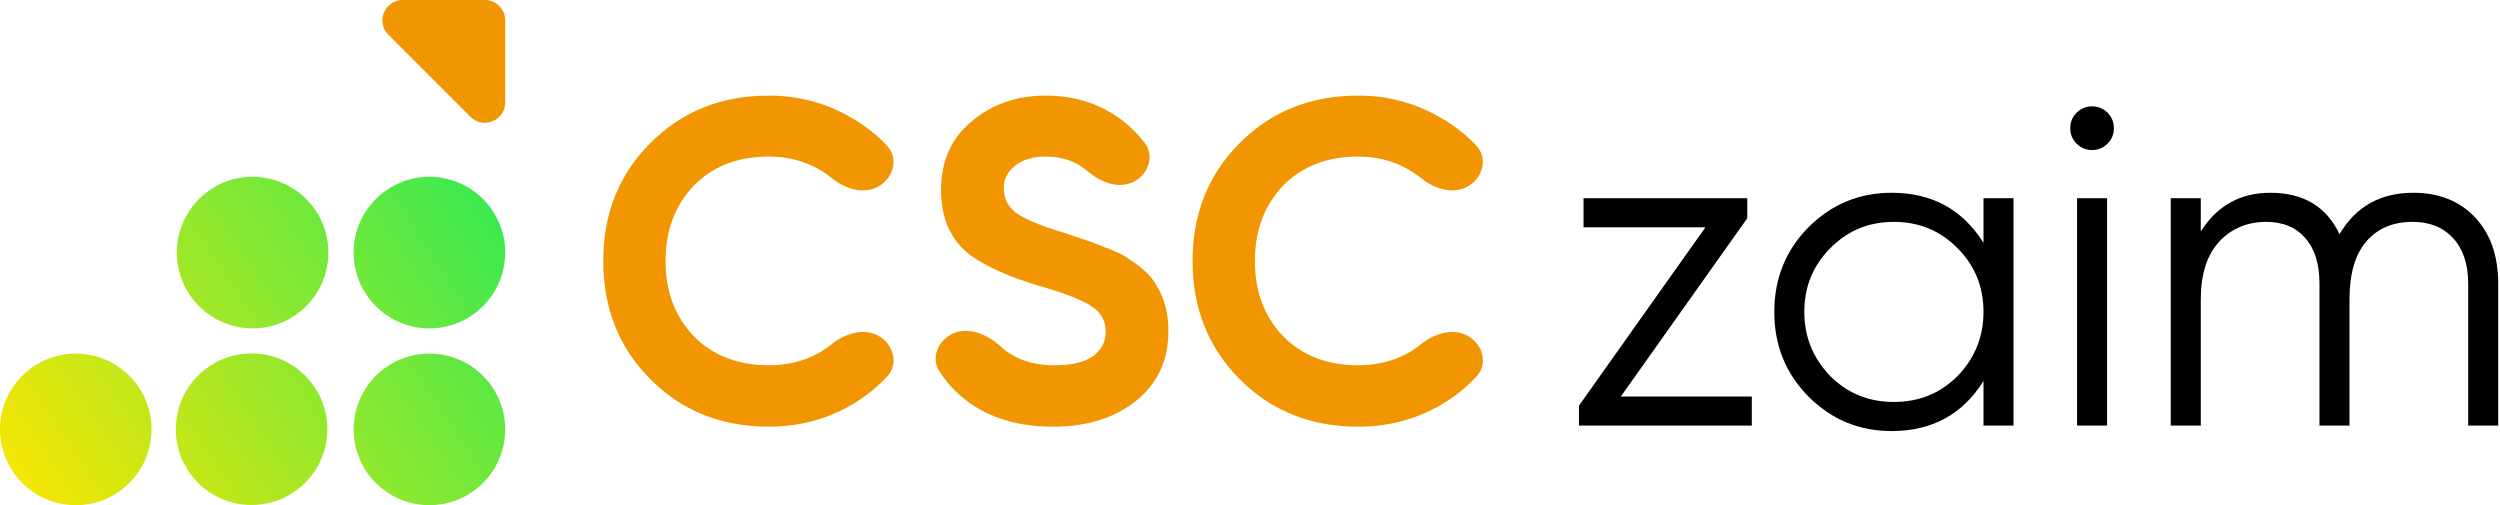 <svg width="1351" height="273" viewBox="0 0 1351 273" fill="none" xmlns="http://www.w3.org/2000/svg">
<path d="M415.456 230.575C389.733 230.575 368.352 221.974 351.313 204.771C334.438 187.731 326 166.514 326 141.119C326 115.56 334.438 94.343 351.313 77.468C368.352 60.265 389.733 51.663 415.456 51.663C431.021 51.663 445.357 55.349 458.464 62.722C466.529 67.103 473.505 72.453 479.392 78.77C485.704 85.544 482.897 96.001 474.888 100.645V100.645C466.816 105.326 456.618 102.079 449.395 96.172C447.138 94.326 444.672 92.679 441.998 91.23C434.134 86.807 425.286 84.595 415.456 84.595C398.745 84.595 385.228 89.838 374.906 100.323C364.748 110.973 359.669 124.571 359.669 141.119C359.669 157.503 364.748 171.02 374.906 181.669C385.228 192.155 398.745 197.398 415.456 197.398C425.286 197.398 434.134 195.268 441.998 191.008C444.661 189.541 447.108 187.902 449.338 186.092C456.594 180.204 466.858 176.938 474.942 181.625V181.625C482.922 186.252 485.714 196.663 479.455 203.438C473.555 209.824 466.558 215.265 458.464 219.762C445.357 226.971 431.021 230.575 415.456 230.575Z" fill="#F19600"/>
<path d="M569 230.575C552.124 230.575 537.87 226.807 526.238 219.27C518.551 214.29 512.331 208.058 507.577 200.574C503.244 193.752 506.503 185.085 513.48 181.005V181.005C522.351 175.817 533.462 180.434 541.008 187.411C548.208 194.069 557.867 197.398 569.983 197.398C579.158 197.398 586.039 195.76 590.626 192.483C595.214 189.206 597.508 184.782 597.508 179.212C597.508 173.15 594.804 168.48 589.398 165.204C583.991 161.763 574.324 158.077 560.398 154.144C545.325 149.557 533.447 144.232 524.763 138.17C513.95 130.142 508.543 118.346 508.543 102.781C508.543 87.052 514.032 74.683 525.009 65.671C535.986 56.333 549.339 51.663 565.067 51.663C578.83 51.663 591.036 55.022 601.685 61.739C608.253 65.882 613.917 71.084 618.678 77.345C623.84 84.134 620.802 93.542 613.416 97.808V97.808C605.128 102.596 594.872 98.656 587.613 92.416C581.546 87.202 574.031 84.595 565.067 84.595C558.186 84.595 552.698 86.233 548.602 89.51C544.506 92.623 542.458 96.719 542.458 101.798C542.458 107.205 544.67 111.628 549.093 115.069C554.008 118.509 562.692 122.114 575.144 125.882L586.94 129.814C589.07 130.47 592.756 131.862 597.999 133.992C602.914 135.794 606.519 137.515 608.813 139.153C616.841 144.068 622.247 149.147 625.033 154.39C629.292 161.271 631.422 169.381 631.422 178.72C631.422 194.613 625.606 207.228 613.973 216.567C602.341 225.906 587.35 230.575 569 230.575Z" fill="#F19600"/>
<path d="M733.934 230.575C708.212 230.575 686.831 221.974 669.791 204.771C652.916 187.731 644.478 166.514 644.478 141.119C644.478 115.56 652.916 94.343 669.791 77.468C686.831 60.265 708.212 51.663 733.934 51.663C749.499 51.663 763.835 55.349 776.942 62.722C785.007 67.103 791.983 72.453 797.87 78.77C804.182 85.544 801.375 96.001 793.366 100.645V100.645C785.294 105.326 775.096 102.079 767.873 96.172C765.616 94.326 763.15 92.679 760.476 91.23C752.612 86.807 743.765 84.595 733.934 84.595C717.223 84.595 703.706 89.838 693.384 100.323C683.226 110.973 678.147 124.571 678.147 141.119C678.147 157.503 683.226 171.02 693.384 181.669C703.706 192.155 717.223 197.398 733.934 197.398C743.765 197.398 752.612 195.268 760.476 191.008C763.139 189.541 765.586 187.902 767.817 186.092C775.072 180.204 785.337 176.938 793.42 181.625V181.625C801.4 186.252 804.192 196.663 797.933 203.438C792.033 209.824 785.036 215.265 776.942 219.762C763.835 226.971 749.499 230.575 733.934 230.575Z" fill="#F19600"/>
<path d="M944.218 117.934L875.897 214.271H946.675V230H853.287V219.187L921.608 122.849H855.745V107.121H944.218V117.934Z" fill="black"/>
<path d="M1071.88 131.205V107.121H1088.1V230H1071.88V205.916C1060.57 223.938 1044.03 232.949 1022.23 232.949C1004.7 232.949 989.713 226.723 977.261 214.271C964.973 201.82 958.829 186.583 958.829 168.56C958.829 150.538 964.973 135.301 977.261 122.849C989.713 110.397 1004.7 104.172 1022.23 104.172C1044.03 104.172 1060.57 113.183 1071.88 131.205ZM989.057 203.212C998.396 212.551 1009.86 217.221 1023.46 217.221C1037.06 217.221 1048.53 212.551 1057.87 203.212C1067.21 193.546 1071.88 181.995 1071.88 168.56C1071.88 154.962 1067.21 143.493 1057.87 134.154C1048.53 124.651 1037.06 119.9 1023.46 119.9C1009.86 119.9 998.396 124.651 989.057 134.154C979.718 143.493 975.049 154.962 975.049 168.56C975.049 181.995 979.718 193.546 989.057 203.212Z" fill="black"/>
<path d="M1142.35 69.274C1142.35 72.551 1141.2 75.336 1138.91 77.63C1136.61 79.923 1133.83 81.07 1130.55 81.07C1127.27 81.07 1124.49 79.923 1122.2 77.63C1119.9 75.336 1118.75 72.551 1118.75 69.274C1118.75 65.997 1119.9 63.212 1122.2 60.918C1124.49 58.624 1127.27 57.477 1130.55 57.477C1133.83 57.477 1136.61 58.624 1138.91 60.918C1141.2 63.212 1142.35 65.997 1142.35 69.274ZM1138.66 230H1122.44V107.121H1138.66V230Z" fill="black"/>
<path d="M1304.07 104.172C1318 104.172 1329.14 108.595 1337.49 117.443C1345.85 126.29 1350.03 138.25 1350.03 153.323V230H1333.81V153.323C1333.81 142.838 1331.1 134.646 1325.7 128.747C1320.29 122.849 1313 119.9 1303.82 119.9C1293.17 119.9 1284.82 123.423 1278.76 130.468C1272.69 137.513 1269.66 147.999 1269.66 161.925V230H1253.44V153.323C1253.44 142.674 1250.9 134.482 1245.83 128.747C1240.75 122.849 1233.7 119.9 1224.69 119.9C1214.37 119.9 1205.85 123.505 1199.13 130.713C1192.58 137.922 1189.3 148.326 1189.3 161.925V230H1173.08V107.121H1189.3V125.061C1198.15 111.135 1210.68 104.172 1226.9 104.172C1244.76 104.172 1257.21 111.626 1264.26 126.536C1273.1 111.626 1286.38 104.172 1304.07 104.172Z" fill="black"/>
<path d="M209.88 18.778C202.95 11.849 207.858 0 217.658 0H262.001C268.076 0 273.001 4.925 273.001 11V55.343C273.001 65.143 261.152 70.051 254.223 63.121L232.051 40.95L209.88 18.778Z" fill="#F19600"/>
<path fill-rule="evenodd" clip-rule="evenodd" d="M95.553 136.5C95.553 113.884 113.887 95.55 136.502 95.55C159.118 95.55 177.452 113.884 177.452 136.5C177.452 159.115 159.118 177.449 136.502 177.449C113.887 177.449 95.553 159.115 95.553 136.5ZM0 232.049C0 209.433 18.334 191.099 40.95 191.099C63.566 191.099 81.899 209.433 81.899 232.049C81.899 254.665 63.566 272.999 40.95 272.999C18.334 272.999 0 254.665 0 232.049ZM232.051 95.55C209.435 95.55 191.102 113.884 191.102 136.5C191.102 159.115 209.435 177.449 232.051 177.449C254.667 177.449 273.001 159.115 273.001 136.5C273.001 113.884 254.667 95.55 232.051 95.55ZM191.102 232.049C191.102 209.433 209.435 191.099 232.051 191.099C254.667 191.099 273.001 209.433 273.001 232.049C273.001 254.665 254.667 272.999 232.051 272.999C209.435 272.999 191.102 254.665 191.102 232.049ZM135.95 191C113.334 191 95 209.334 95 231.95C95 254.566 113.334 272.899 135.95 272.899C158.566 272.899 176.899 254.566 176.899 231.95C176.899 209.334 158.566 191 135.95 191Z" fill="url(#paint0_linear_1464_2193)"/>
<defs>
<linearGradient id="paint0_linear_1464_2193" x1="280" y1="88" x2="-9.66554e-06" y2="273" gradientUnits="userSpaceOnUse">
<stop stop-color="#2CE956"/>
<stop offset="1" stop-color="#FFE600"/>
</linearGradient>
</defs>
</svg>
